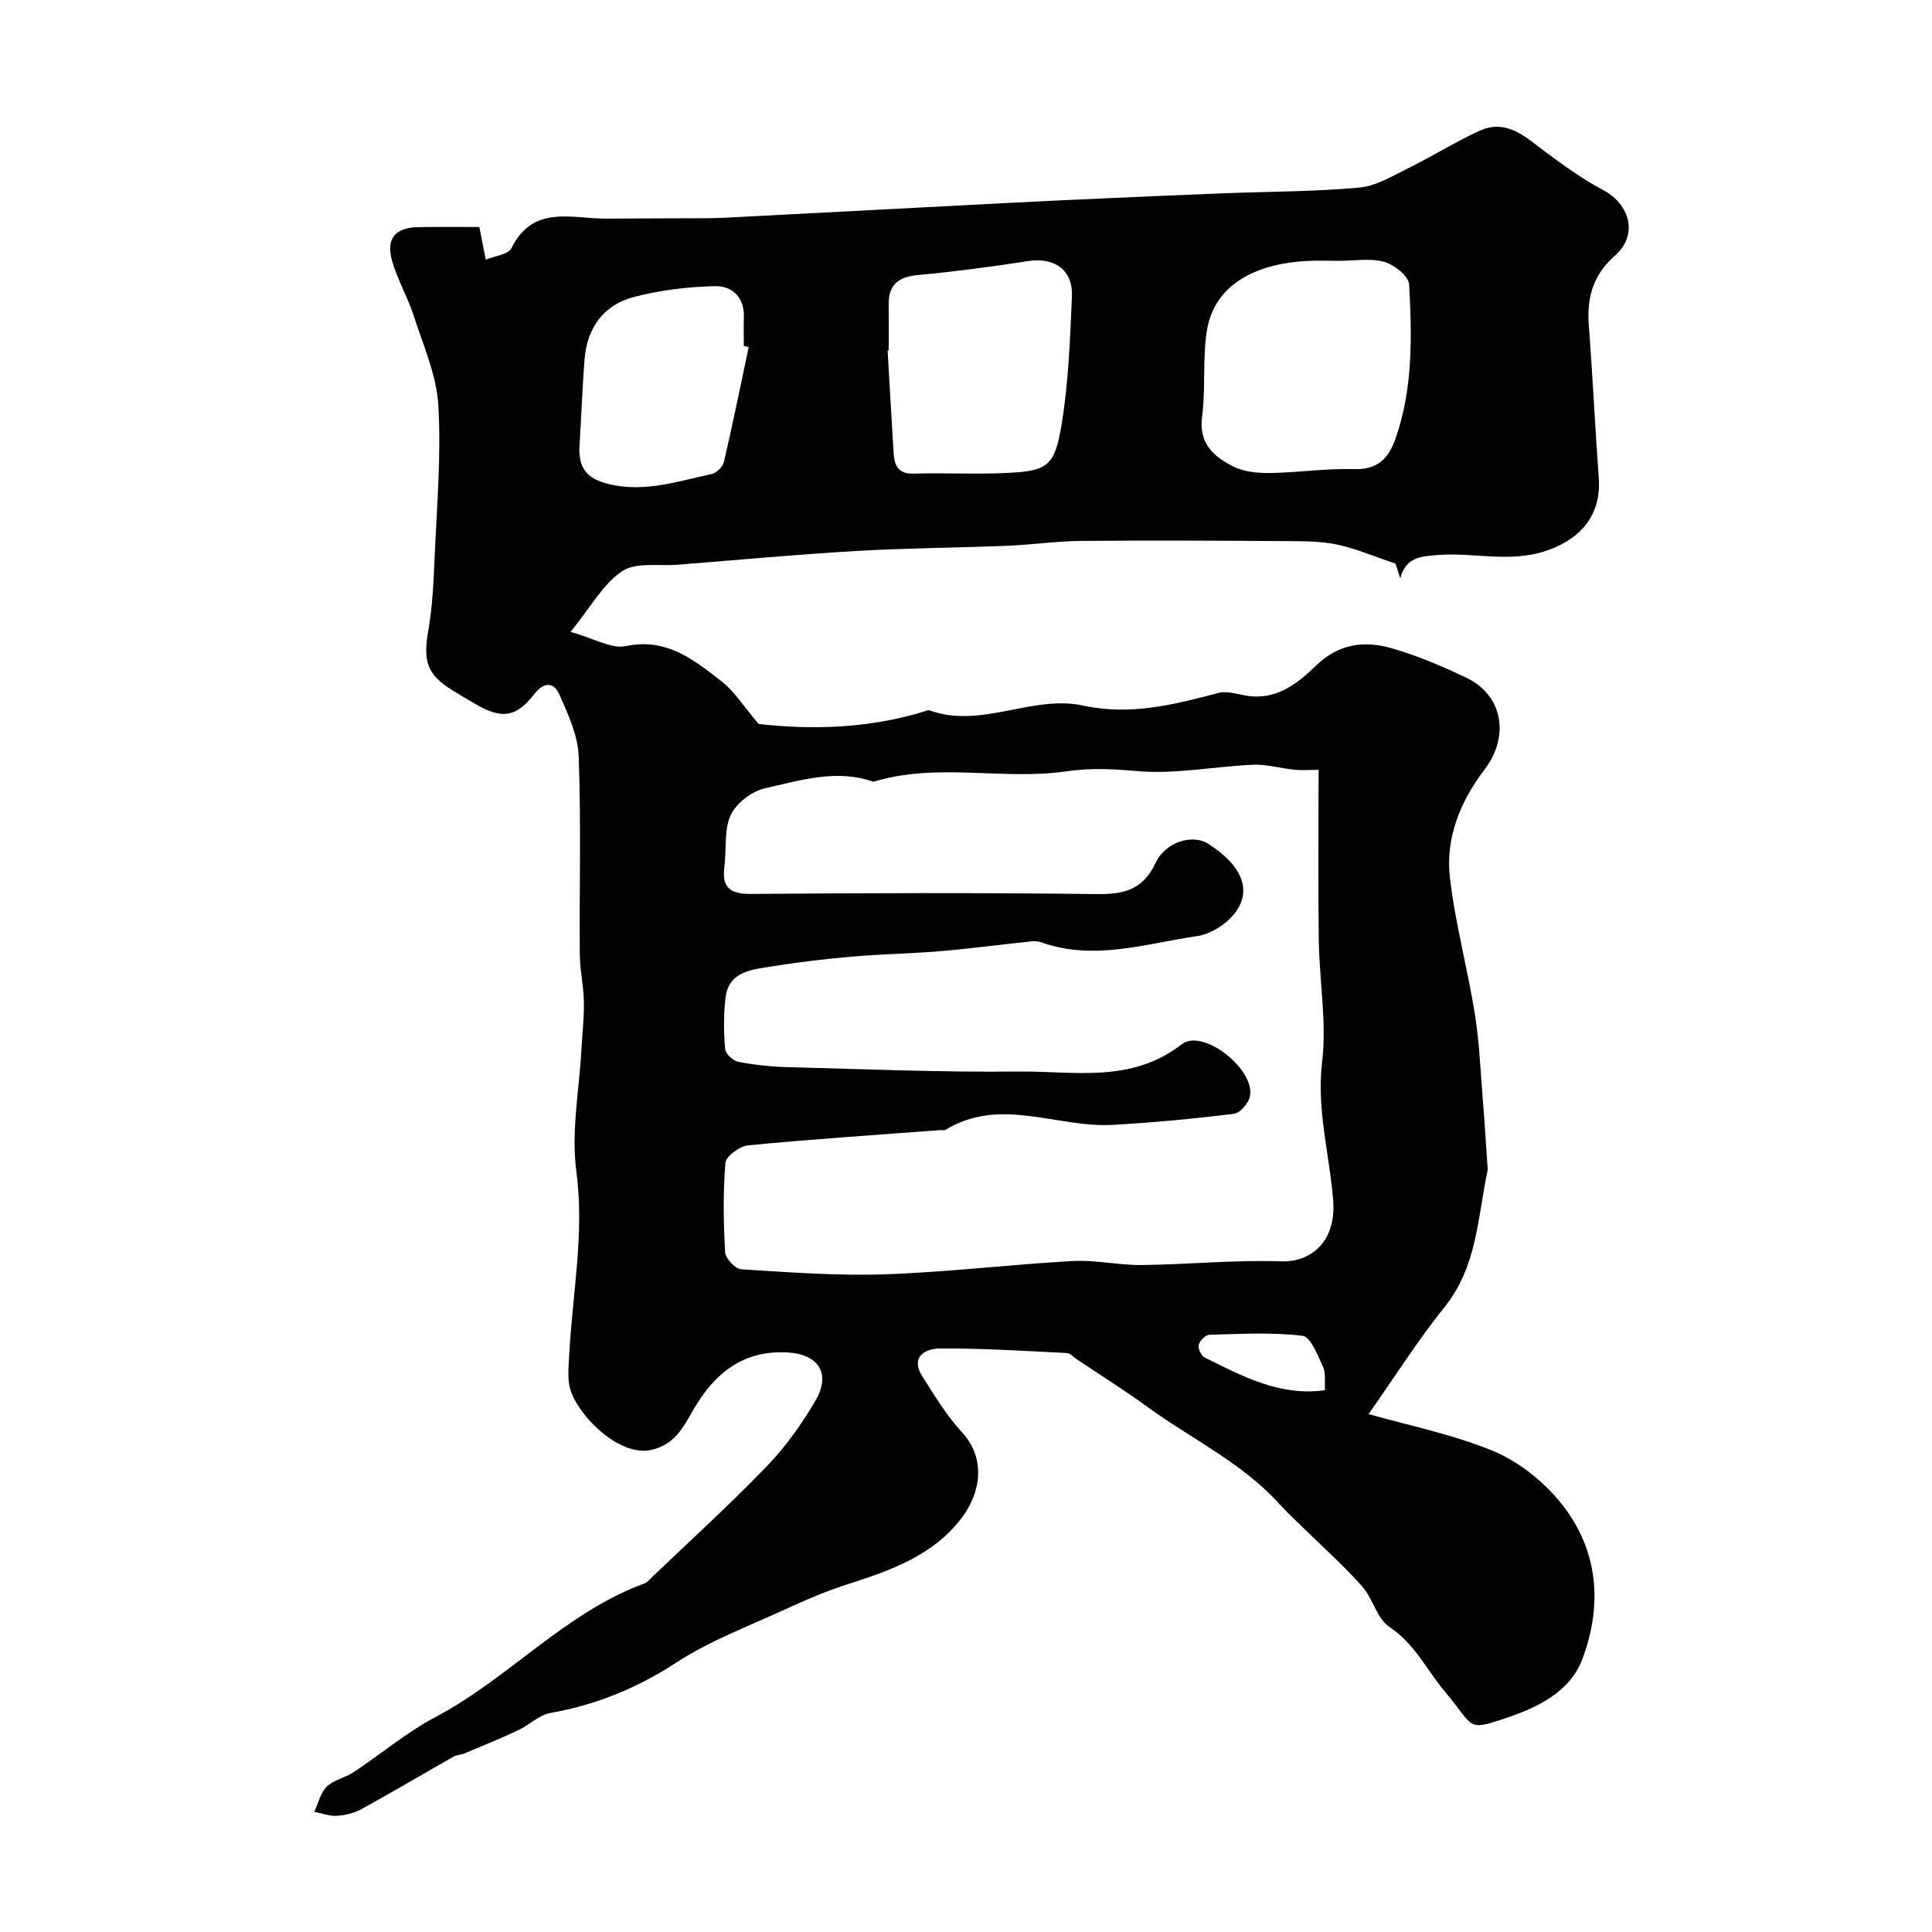 <svg enable-background="new 0 0 400 400" viewBox="0 0 400 400" xmlns="http://www.w3.org/2000/svg"><path d="m99.24 47c.5 2.53.91 4.64 1.33 6.76 1.83-.77 4.66-1.04 5.33-2.39 4.5-9.08 12.48-6.06 19.59-6.11 7.06-.05 14.12-.04 21.17-.08 1.66-.01 3.32-.09 4.97-.18 19.14-1 38.27-2.01 57.41-3 6.93-.36 13.87-.68 20.8-.99 7.93-.35 15.87-.69 23.8-1 9.28-.36 18.6-.33 27.83-1.18 3.49-.32 6.88-2.43 10.16-4.04 4.94-2.43 9.63-5.39 14.62-7.68 5.78-2.65 9.68 1.37 13.86 4.45 3.8 2.8 7.66 5.6 11.82 7.8 5.55 2.93 7.27 9.27 2.49 13.5-4.65 4.11-5.91 8.76-5.47 14.55.8 10.52 1.29 21.07 2.06 31.59.44 5.97-2.08 11.33-9.17 14.39-8.24 3.55-16.18.88-24.2 1.52-3.56.28-6.57.47-7.74 4.83-.47-1.47-.94-2.95-.97-3.04-4.47-1.52-7.99-3.02-11.66-3.86-3.01-.69-6.2-.78-9.31-.8-14.66-.1-29.33-.18-43.99-.05-5.16.04-10.31.8-15.48 1.01-10.43.42-20.88.47-31.29 1.08-12.3.72-24.57 1.86-36.86 2.84-3.91.31-8.65-.57-11.53 1.34-3.92 2.59-6.43 7.34-10.69 12.57 4.93 1.36 8.49 3.57 11.46 2.94 8.43-1.77 14.07 2.84 19.79 7.28 2.73 2.12 4.66 5.29 7.69 8.84 10.62 1.21 22.64 1.03 34.42-2.63.31-.1.69-.28.95-.19 10.77 3.9 21.23-3.29 31.87-.98 9.72 2.11 18.82-.21 28.03-2.64 1.72-.45 3.79.26 5.68.58 6.13 1.04 10.6-2.47 14.4-6.17 4.75-4.63 10.05-5.27 15.71-3.65 5.29 1.51 10.44 3.72 15.43 6.09 7.7 3.65 9 12.24 3.81 19.03-4.95 6.47-8.12 14.11-7.18 22.31 1.09 9.47 3.64 18.77 5.16 28.2.94 5.83 1.17 11.77 1.65 17.67.39 4.76.67 9.53 1 14.3.01.17.04.34 0 .5-2.06 9.72-2.15 19.93-8.93 28.33-5.42 6.72-10.05 14.09-15.71 22.13 8.36 2.37 17.24 4.16 25.48 7.51 5.09 2.06 10 5.83 13.6 10.02 8.36 9.72 9.59 21.37 5.21 33.12-2.63 7.07-9.64 10.23-16.29 12.44-7.78 2.58-6.08 1.66-12.12-5.53-3.81-4.53-6.29-9.98-11.58-13.5-2.6-1.73-3.42-5.92-5.67-8.44-3.84-4.3-8.17-8.15-12.29-12.2-1.6-1.58-3.27-3.1-4.77-4.77-7.76-8.61-18.26-13.5-27.43-20.19-4.73-3.45-9.71-6.56-14.58-9.82-.67-.45-1.33-1.24-2.02-1.28-8.77-.43-17.55-1-26.33-.94-2.99.02-6.17 1.75-3.57 5.83 2.53 3.95 4.99 8.06 8.15 11.48 5.12 5.54 3.85 12.63-.02 17.75-5.94 7.86-14.85 10.93-23.83 13.82-4.39 1.41-8.66 3.26-12.86 5.19-7.57 3.48-15.51 6.46-22.43 10.97-8.1 5.28-16.56 8.74-25.99 10.41-2.39.42-4.45 2.52-6.78 3.61-3.62 1.7-7.34 3.21-11.03 4.76-.73.31-1.61.3-2.29.68-6.35 3.6-12.63 7.33-19.03 10.85-1.52.83-3.38 1.29-5.11 1.4-1.54.1-3.13-.52-4.7-.82.83-1.78 1.28-3.94 2.59-5.23 1.43-1.4 3.77-1.8 5.51-2.95 5.7-3.78 11.01-8.29 17.02-11.46 15.2-8.03 26.81-21.62 43.24-27.65.58-.21 1.04-.8 1.52-1.26 7.96-7.62 16.14-15.03 23.78-22.97 3.93-4.08 7.35-8.84 10.18-13.76 3.17-5.5.49-9.46-5.83-9.83-9.39-.54-15.29 4.47-19.66 12.09-2.01 3.51-3.75 6.94-8.52 8.08-6.09 1.46-14.23-5.89-16.6-11.84-.94-2.35-.58-5.31-.44-7.98.67-12.62 3.18-25.05 1.46-37.92-1.09-8.2.61-16.78 1.06-25.19.18-3.29.57-6.59.51-9.87-.06-3.27-.83-6.54-.85-9.81-.1-13.67.28-27.34-.23-40.99-.16-4.33-2.19-8.72-4-12.8-1.11-2.5-3.11-2.76-5.22-.04-3.73 4.79-6.65 5.14-11.86 2.19-1.7-.97-3.38-1.97-5.04-3-5.32-3.3-6.13-5.99-5-12.47.84-4.85 1.07-9.82 1.28-14.76.45-10.6 1.4-21.24.78-31.79-.37-6.3-3.15-12.49-5.13-18.64-1.24-3.85-3.37-7.44-4.46-11.32-1.3-4.62.73-6.88 5.55-6.93 4.49-.06 8.99-.02 12.53-.02zm173.76 112.39c-1.98 0-3.53.13-5.05-.03-2.84-.28-5.68-1.15-8.48-1.03-8.05.35-16.18 2.02-24.11 1.31-5-.44-9.49-.68-14.58.06-13.19 1.9-26.78-1.89-39.95 2.16-7.65-2.71-15.11-.28-22.44 1.34-2.72.6-5.95 3.07-7.1 5.54-1.43 3.08-.85 7.07-1.31 10.64-.56 4.34 1.09 5.74 5.54 5.7 23.82-.2 47.64-.26 71.46.03 5.64.07 9.62-.8 12.27-6.45 2.1-4.47 7.76-5.98 10.88-3.98 6.81 4.37 9.15 9.39 5.69 14.16-1.72 2.37-5.05 4.54-7.92 4.96-10.71 1.56-21.43 5.21-32.4 1.27-1.03-.37-2.32-.12-3.48 0-5.86.61-11.7 1.4-17.56 1.88-5.94.49-11.91.58-17.84 1.09-5.54.48-11.08 1.11-16.57 2.01-4.22.7-9.22.88-9.87 6.72-.38 3.46-.35 7-.04 10.46.09.98 1.67 2.42 2.76 2.62 3.37.64 6.84 1 10.28 1.09 15.93.42 31.86 1.09 47.78.91 11.4-.13 23.2 2.52 33.7-5.64 4.39-3.41 15.19 5.16 14.14 10.73-.27 1.43-2.04 3.5-3.33 3.66-8.31 1.03-16.66 1.81-25.02 2.29-11.55.67-23.32-5.93-34.7 1.03-.25.15-.66.03-.99.05-13.29 1-26.6 1.88-39.87 3.16-1.74.17-4.59 2.26-4.7 3.65-.51 6.13-.41 12.33-.06 18.48.07 1.29 2.1 3.46 3.32 3.53 9.91.62 19.87 1.38 29.78 1.04 12.97-.44 25.9-2.03 38.87-2.75 4.73-.26 9.53.89 14.29.83 9.6-.11 19.21-1.09 28.79-.76 6.31.22 11.48-4.13 10.84-12.58-.73-9.54-3.47-18.77-2.29-28.66.98-8.27-.57-16.83-.69-25.26-.16-11.62-.04-23.28-.04-35.26zm4.15-105.39c-2.17 0-4.33-.09-6.49.02-9.75.5-19.24 4.29-20.82 14.63-.88 5.79-.2 11.81-.96 17.63-.73 5.62 2.5 8.33 6.54 10.34 2.23 1.11 5.09 1.34 7.66 1.31 5.77-.09 11.54-.99 17.29-.8 4.98.16 7.19-2.39 8.6-6.44 3.6-10.35 3.35-21.1 2.78-31.78-.09-1.72-3.09-4.12-5.16-4.69-2.94-.82-6.27-.21-9.44-.22zm-93.15 18.55c-.08.01-.16.01-.23.02.41 7.1.81 14.19 1.25 21.29.16 2.54.98 4.3 4.14 4.2 5.99-.18 12.01.13 18-.09 9.83-.37 11.2-1.11 12.71-10.56 1.37-8.57 1.68-17.34 2.06-26.04.24-5.52-3.66-8.16-9.12-7.31-7.58 1.18-15.2 2.18-22.84 2.89-4.04.38-6.02 2.06-5.98 6.12.04 3.14.01 6.31.01 9.48zm-28.99-.7c-.34-.07-.68-.14-1.01-.22 0-1.99-.06-3.99.01-5.98.15-4.14-2.51-6.47-5.91-6.4-5.65.11-11.41.81-16.87 2.24-6.21 1.63-9.67 6.34-10.19 12.82-.48 5.9-.66 11.83-1.05 17.74-.3 4.59 1.21 7.06 6.23 8.22 7.44 1.71 14.16-.65 21.09-2.12 1.02-.22 2.33-1.49 2.57-2.5 1.84-7.91 3.45-15.86 5.13-23.8zm119.32 215.97c-.12-1.71.2-3.51-.43-4.87-1.09-2.37-2.56-6.19-4.23-6.39-6.35-.76-12.85-.38-19.29-.21-.8.02-2 1.25-2.21 2.12-.18.74.55 2.24 1.27 2.6 7.87 3.92 15.7 8.08 24.89 6.75z" fill="#010100"/></svg>